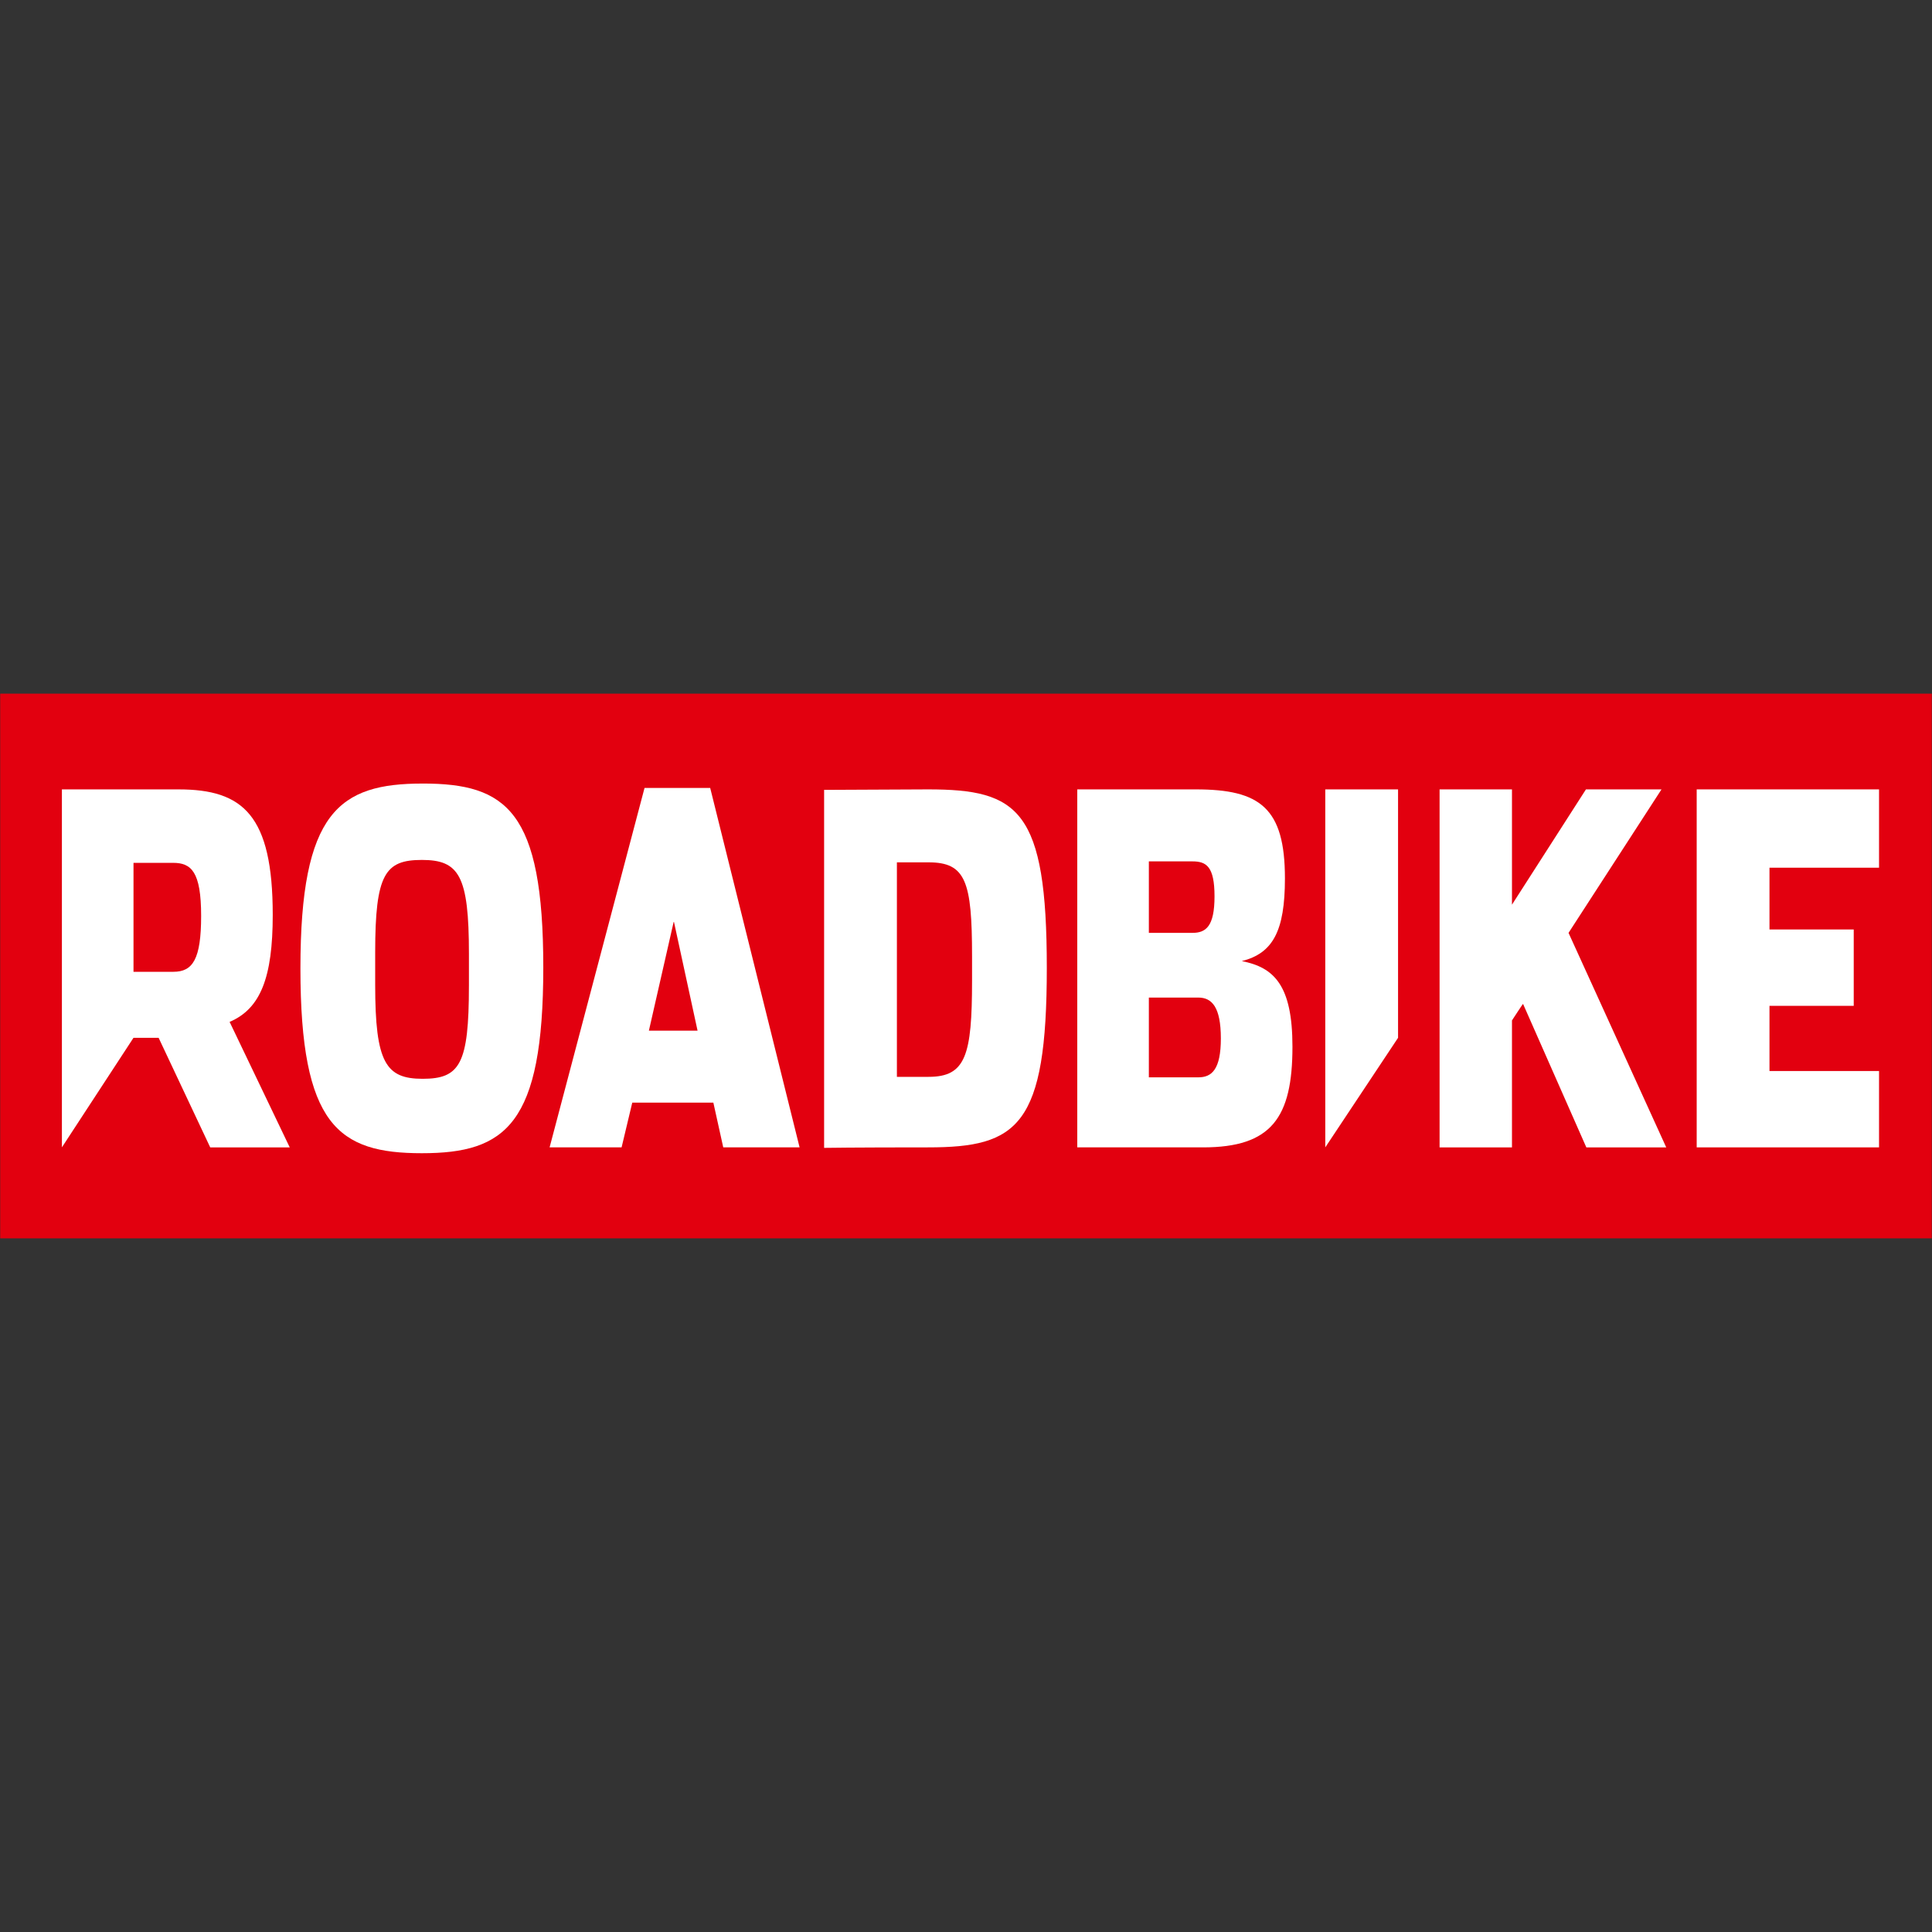 <?xml version="1.0" encoding="UTF-8"?>
<svg id="Ebene_1" xmlns="http://www.w3.org/2000/svg" version="1.1" viewBox="0 0 150 150">
  <rect x="0" y="0" width="150" height="150" fill="#333333" stroke="none"/>
  <!-- Generator: Adobe Illustrator 29.6.1, SVG Export Plug-In . SVG Version: 2.1.1 Build 9)  -->
  <defs>
    <style>
      .st0 {
        fill: #fff;
      }

      .st1 {
        fill: #e2000f;
      }
    </style>
  </defs>
  <polygon class="st1" points=".016 53.855 .016 96.145 149.984 96.145 149.984 53.855 .016 53.855 .016 53.855"/>
  <polygon class="st0" points="131.731 89.082 145.888 89.082 145.888 83.154 137.382 83.154 137.382 78.093 143.923 78.093 143.923 72.164 137.382 72.164 137.382 67.368 145.888 67.368 145.888 61.288 131.731 61.288 131.731 89.082 131.731 89.082 131.731 89.082"/>
  <path class="st0" d="M118.249,77.942l4.914,11.14h6.203l-7.585-16.654,7.217-11.14h-5.866l-5.743,8.95v-8.95h-5.62v27.794h5.62v-9.856s.86-1.322.86-1.284h0Z"/>
  <polygon class="st0" points="102.894 89.082 108.545 80.575 108.545 61.288 102.894 61.288 102.894 89.082 102.894 89.082 102.894 89.082"/>
  <path class="st0" d="M96.414,74.619c2.395-.604,3.348-2.304,3.348-6.42,0-5.476-1.935-6.911-6.91-6.911h-9.213v27.794h9.766c5.313,0,6.941-2.303,6.941-7.817,0-4.796-1.443-6.155-3.931-6.646ZM89.197,66.877h3.378c1.075,0,1.72.378,1.72,2.719s-.676,2.832-1.72,2.832h-3.378v-5.551ZM93.036,83.644h-3.839v-6.193h3.839c1.044,0,1.751.718,1.751,3.172,0,2.417-.707,3.021-1.751,3.021Z"/>
  <path class="st0" d="M72.061,61.288l-8.077.038v27.794s2.242-.038,8.077-.038c6.971,0,9.213-1.661,9.213-13.935s-2.18-13.859-9.213-13.859ZM75.47,76.129c0,5.816-.491,7.477-3.378,7.477h-2.457v-16.654h2.457c2.887,0,3.378,1.473,3.378,7.288v1.888Z"/>
  <path class="st0" d="M55.14,61.175h-5.098l-7.371,27.907h5.589l.829-3.474h6.296l.768,3.474h5.927l-6.941-27.907ZM50.38,80.019l1.935-8.497,1.843,8.497h-3.777Z"/>
  <path class="st0" d="M32.814,60.835c-6.48,0-9.489,2.19-9.489,14.35,0,12.198,2.948,14.35,9.428,14.35,6.511,0,9.428-2.228,9.428-14.426,0-12.16-2.856-14.275-9.367-14.275ZM36.407,76.545c0,6.08-.706,7.213-3.593,7.213-2.856,0-3.685-1.246-3.685-7.288v-2.53c0-6.08.768-7.175,3.624-7.175,2.887,0,3.655,1.208,3.655,7.288v2.492Z"/>
  <path class="st0" d="M17.827,79.339c2.396-1.02,3.348-3.436,3.348-8.308,0-7.742-2.303-9.743-7.309-9.743H4.806v25.919l.001,1.871,5.557-8.503h1.951l4.007,8.507h6.173l-4.668-9.743ZM13.467,75.45h-3.102v-8.459h3.071c1.413,0,2.18.68,2.18,4.116,0,3.361-.645,4.343-2.15,4.343Z"/>
</svg>